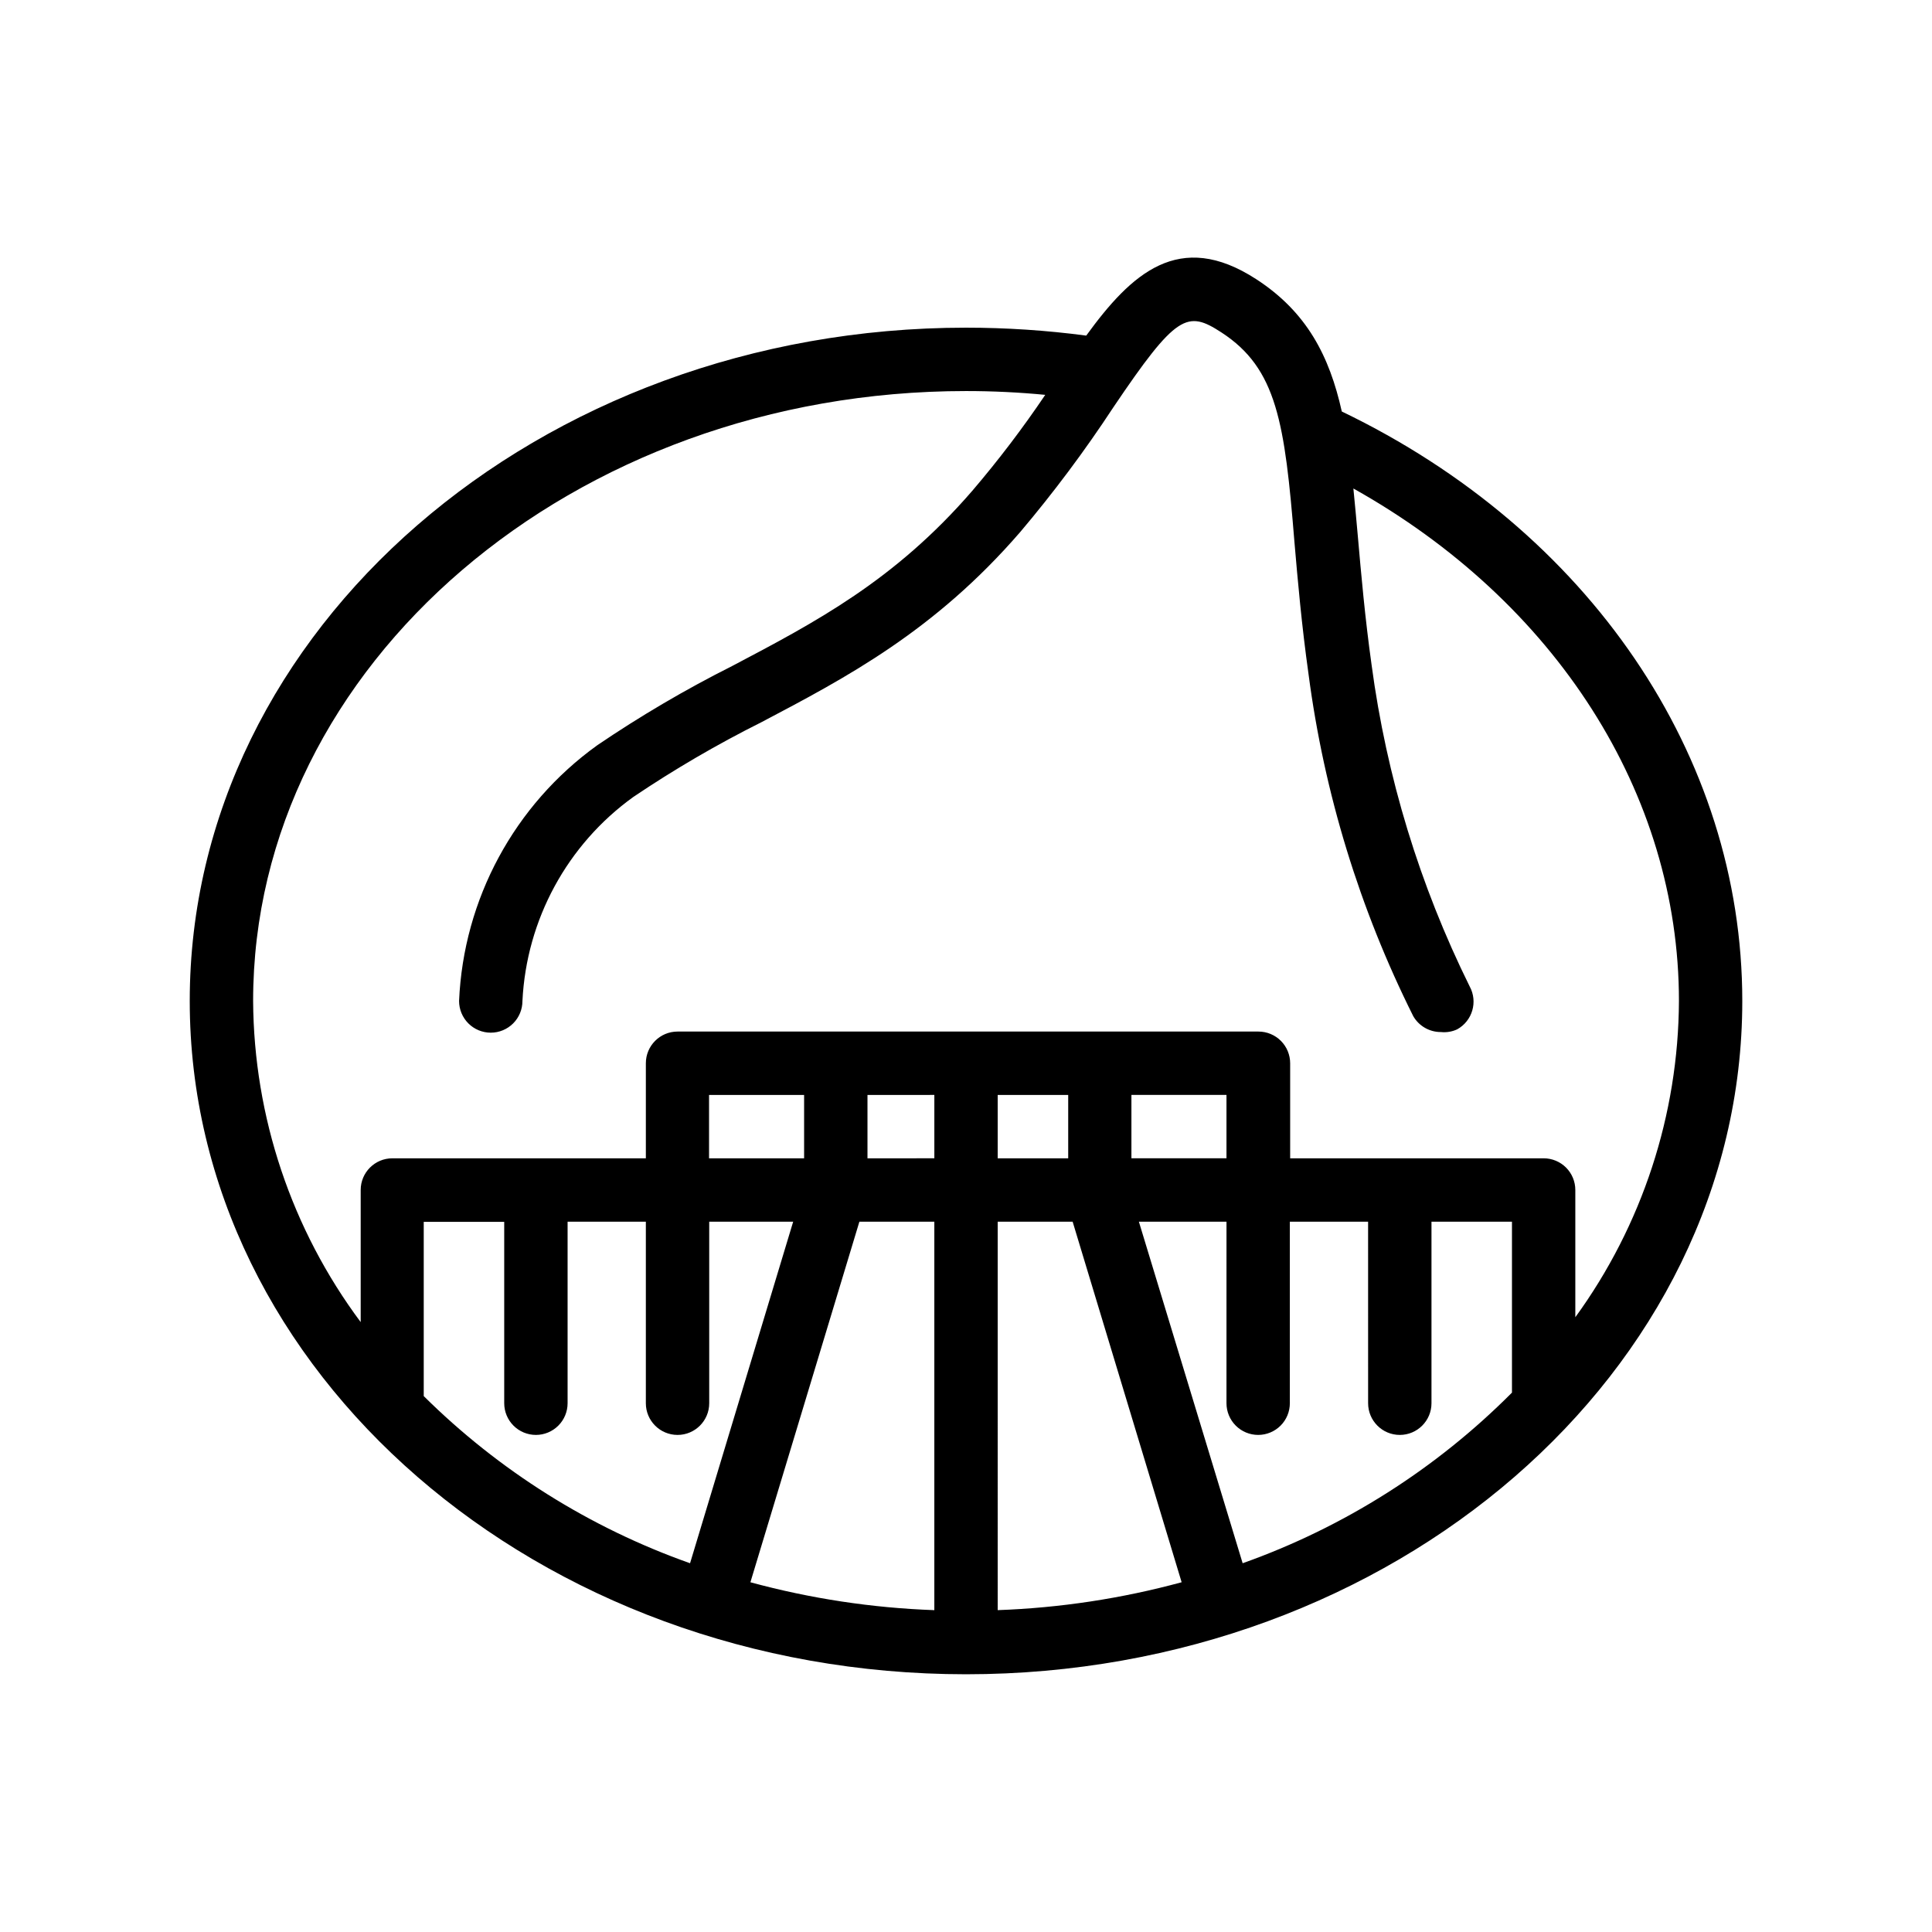 <?xml version="1.0" encoding="UTF-8"?>
<!-- Uploaded to: SVG Find, www.svgrepo.com, Generator: SVG Find Mixer Tools -->
<svg fill="#000000" width="800px" height="800px" version="1.1" viewBox="144 144 512 512" xmlns="http://www.w3.org/2000/svg">
 <path d="m499.59 253.05c-3.273-14.695-9.277-26.367-22.672-35.059-20.445-13.266-33.125-1.469-45.051 14.945v0.004c-10.562-1.398-21.207-2.102-31.863-2.102-113.36 0-205.72 80.023-205.72 178.43s92.363 178.43 205.72 178.43c113.36 0 205.72-80.062 205.72-178.43 0-65.035-40.602-124.69-106.14-156.22zm-213.57 271.22c2.227 0 4.363-0.887 5.938-2.461s2.461-3.711 2.461-5.938v-48.113h20.738v48.113c0 4.637 3.758 8.398 8.398 8.398 4.637 0 8.395-3.762 8.395-8.398v-48.113h22.25l-27.328 90.516c-26.504-9.375-50.605-24.504-70.578-44.293v-46.184h21.328v48.074c0 2.227 0.887 4.363 2.461 5.938s3.711 2.461 5.938 2.461zm105.59-90.102v16.793l-17.719 0.004v-16.793zm77.418 0v16.793h-25.191v-16.793zm8.398 90.098v0.004c2.227 0 4.363-0.887 5.938-2.461s2.457-3.711 2.457-5.938v-48.113h20.738l0.004 48.113c0 4.637 3.758 8.398 8.395 8.398 4.641 0 8.398-3.762 8.398-8.398v-48.113h21.328v45.301c-20.113 20.215-44.504 35.668-71.371 45.215l-27.5-90.516h23.219l-0.004 48.113c0 2.227 0.887 4.363 2.461 5.938s3.711 2.461 5.938 2.461zm-105.68-56.508h19.859v102.95c-16.477-0.586-32.832-3.066-48.742-7.391zm36.652 0h19.859l28.887 95.555c-15.914 4.324-32.27 6.805-48.746 7.391zm18.684-16.793h-18.684v-16.793h18.684zm-69.988 0h-25.191v-16.793h25.191zm204.38 41.984v-33.59c0-2.227-0.883-4.363-2.457-5.938-1.578-1.574-3.711-2.457-5.938-2.457h-67.176v-25.191c0-2.227-0.887-4.363-2.461-5.938-1.574-1.574-3.711-2.461-5.938-2.461h-153.95c-4.641 0-8.398 3.762-8.398 8.398v25.191h-67.176c-4.637 0-8.395 3.758-8.395 8.395v35.016c-18.336-24.602-28.324-54.422-28.508-85.102 0-89.047 84.766-161.64 188.93-161.64 7.055 0 14.051 0.336 20.992 1.008-5.953 8.828-12.402 17.309-19.312 25.402-20.57 23.805-41.523 34.805-63.691 46.477-12.355 6.211-24.289 13.223-35.73 20.992-21.945 15.781-35.438 40.758-36.609 67.762 0 2.227 0.887 4.363 2.461 5.938 1.574 1.574 3.711 2.461 5.938 2.461s4.363-0.887 5.938-2.461c1.574-1.574 2.457-3.711 2.457-5.938 1.059-21.559 11.875-41.465 29.391-54.074 10.855-7.316 22.176-13.918 33.883-19.777 22.586-11.883 45.93-24.184 68.602-50.383v0.004c8.887-10.508 17.133-21.539 24.684-33.043 16.793-24.898 19.648-25.777 28.676-19.902 14.738 9.574 16.793 23.973 19.355 55.586 0.883 10.242 1.891 21.875 3.738 35.016v0.004c4.144 31.531 13.523 62.152 27.75 90.602 1.512 2.621 4.32 4.223 7.348 4.199 1.465 0.152 2.945-0.094 4.281-0.715 4.051-2.234 5.535-7.32 3.316-11.379-13.246-26.789-22.027-55.562-25.988-85.184-1.762-12.594-2.769-24.098-3.652-34.176-0.379-4.199-0.754-8.398-1.176-12.594 53.531 29.973 86.277 80.773 86.277 135.82-0.137 30.121-9.742 59.438-27.457 83.801z"/>
</svg>